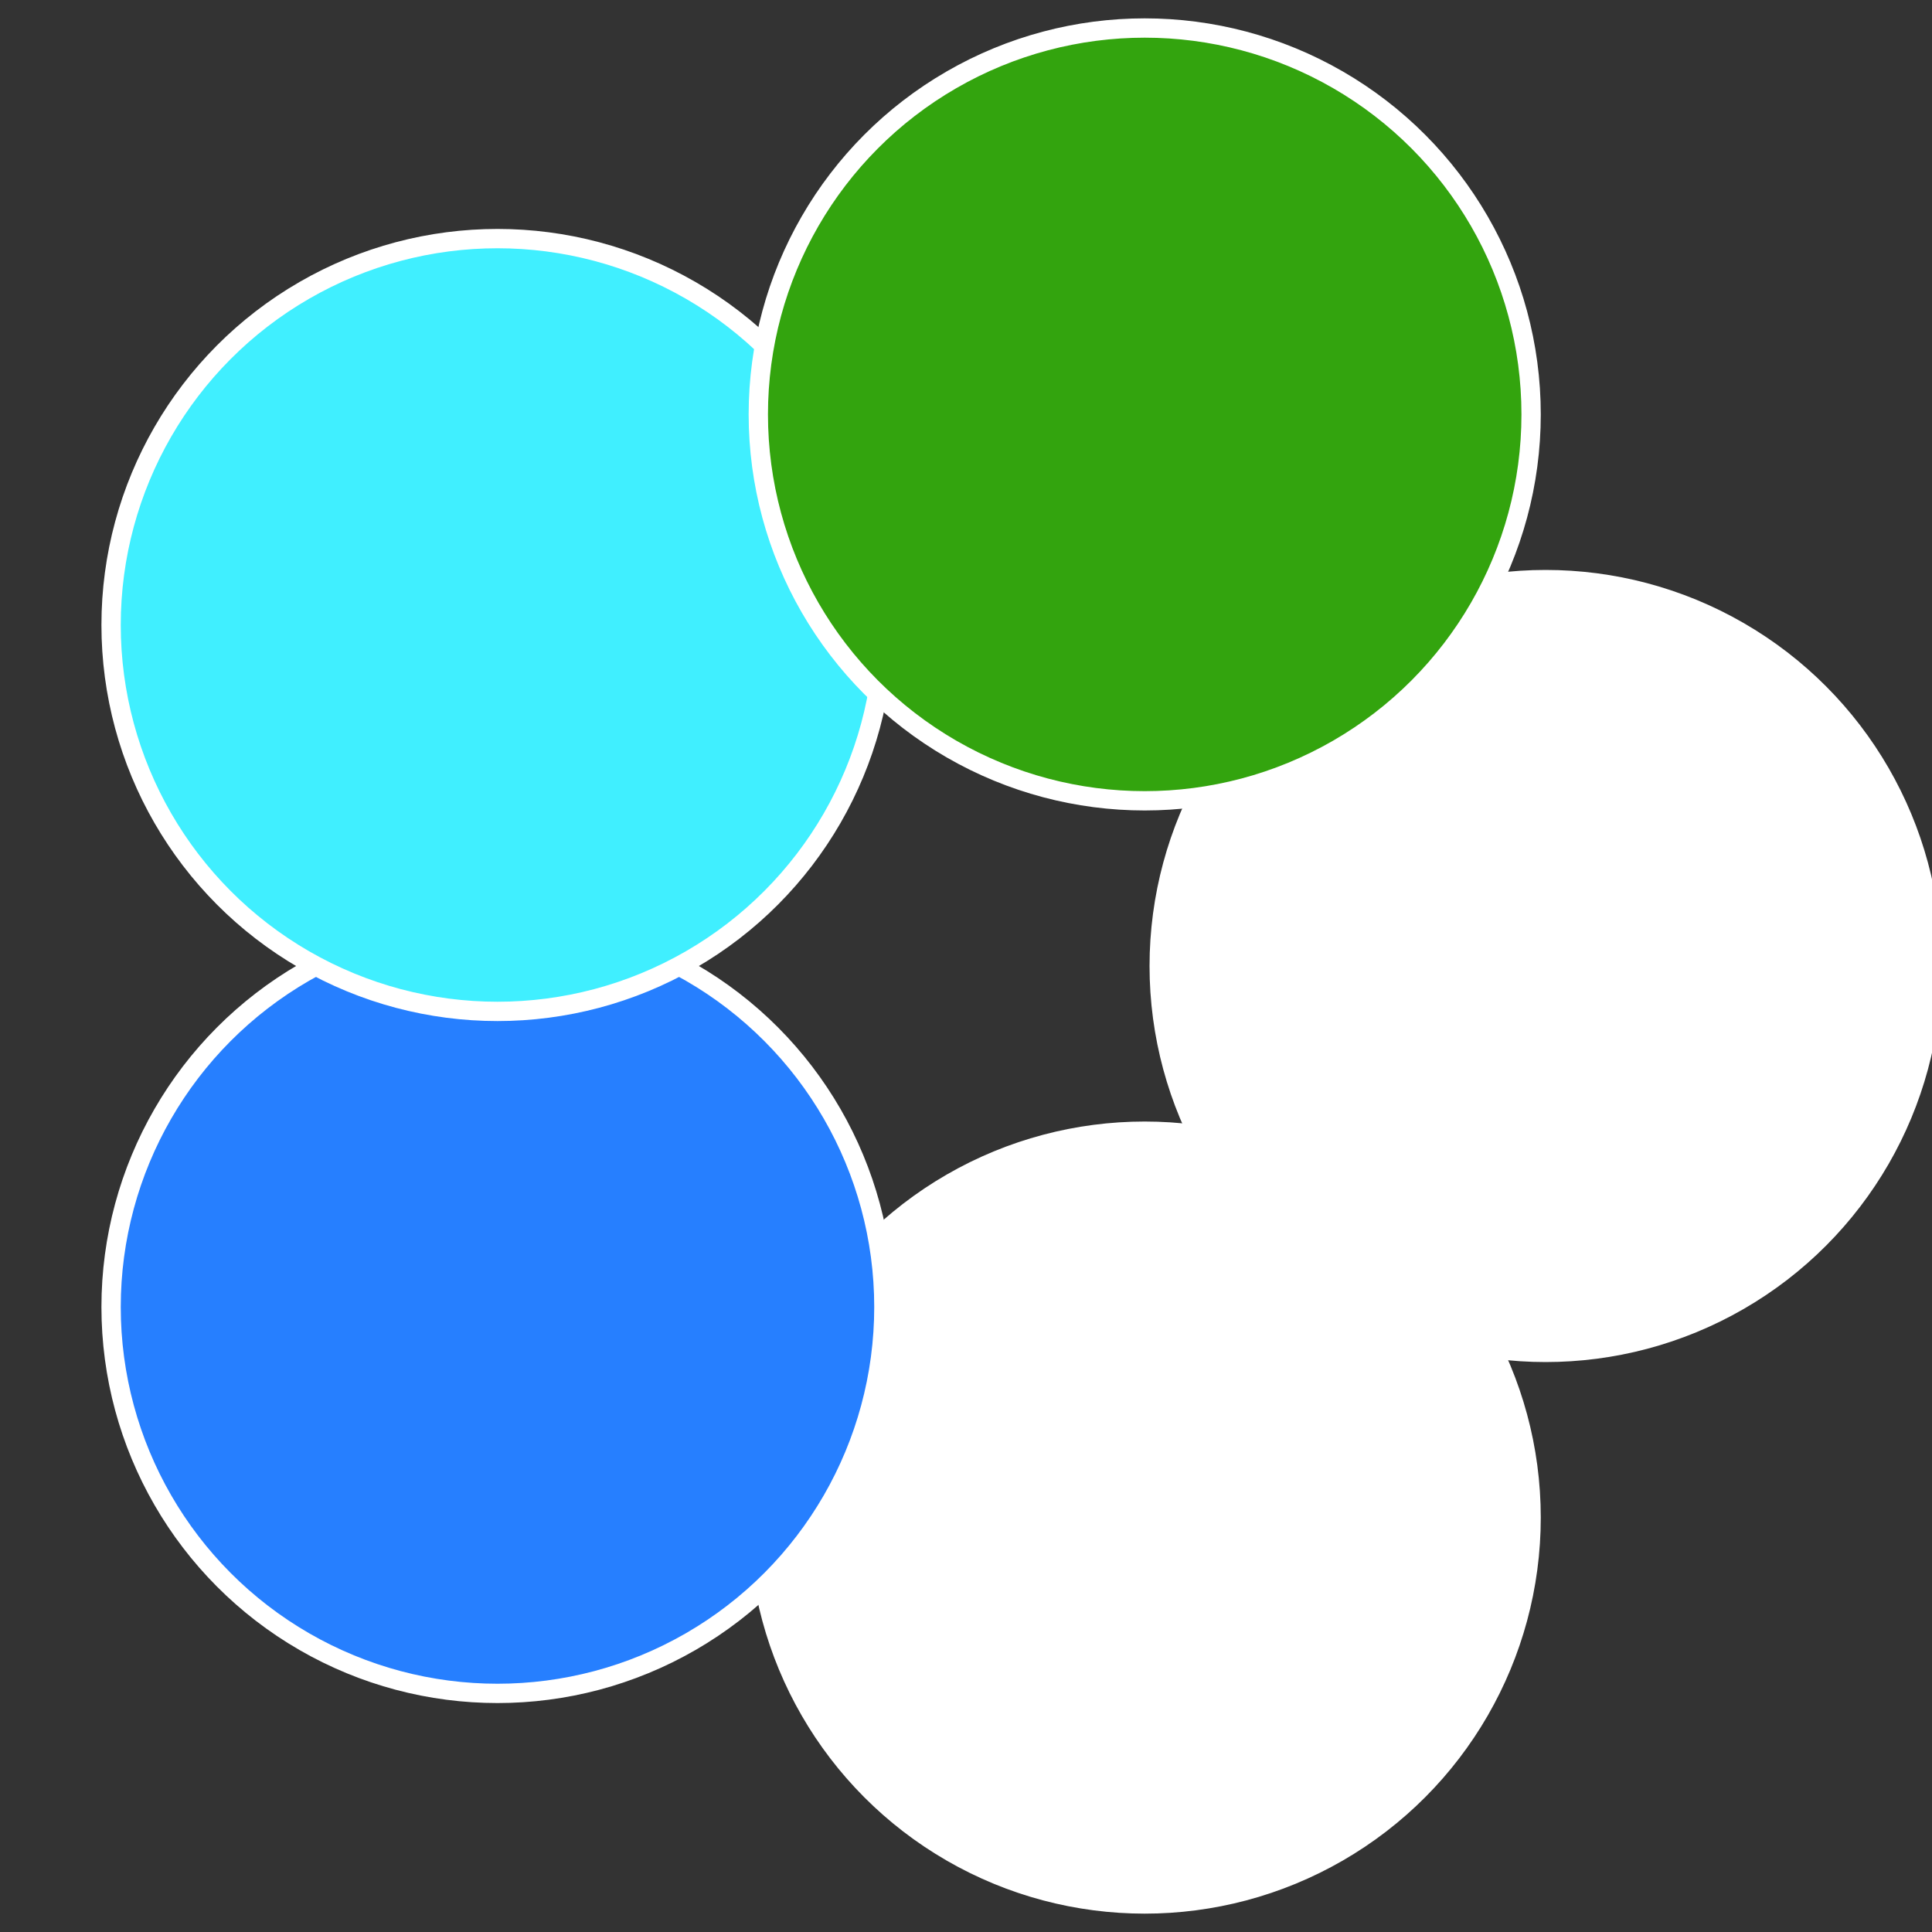 <?xml version="1.0" standalone="no"?>
<svg width="500" height="500" viewBox="-1 -1 2 2" xmlns="http://www.w3.org/2000/svg">
 
                <rect x="-1" y="-1" width="2" height="2" fill="#333333" stroke="none"/>
 
                <circle cx="0.6" cy="0" r="0.4" fill="#fffffffffffffdda40e00" stroke="#fff" stroke-width="1%" />
             
                <circle cx="0.185" cy="0.571" r="0.4" fill="#fffffffffffffddabf40e" stroke="#fff" stroke-width="1%" />
             
                <circle cx="-0.485" cy="0.353" r="0.4" fill="#267fffffffffffffdda40e" stroke="#fff" stroke-width="1%" />
             
                <circle cx="-0.485" cy="-0.353" r="0.4" fill="#40efffffffffffffddafffffffffffffe44" stroke="#fff" stroke-width="1%" />
             
                <circle cx="0.185" cy="-0.571" r="0.4" fill="#33a40efffffffffffffdda" stroke="#fff" stroke-width="1%" />
            </svg>
